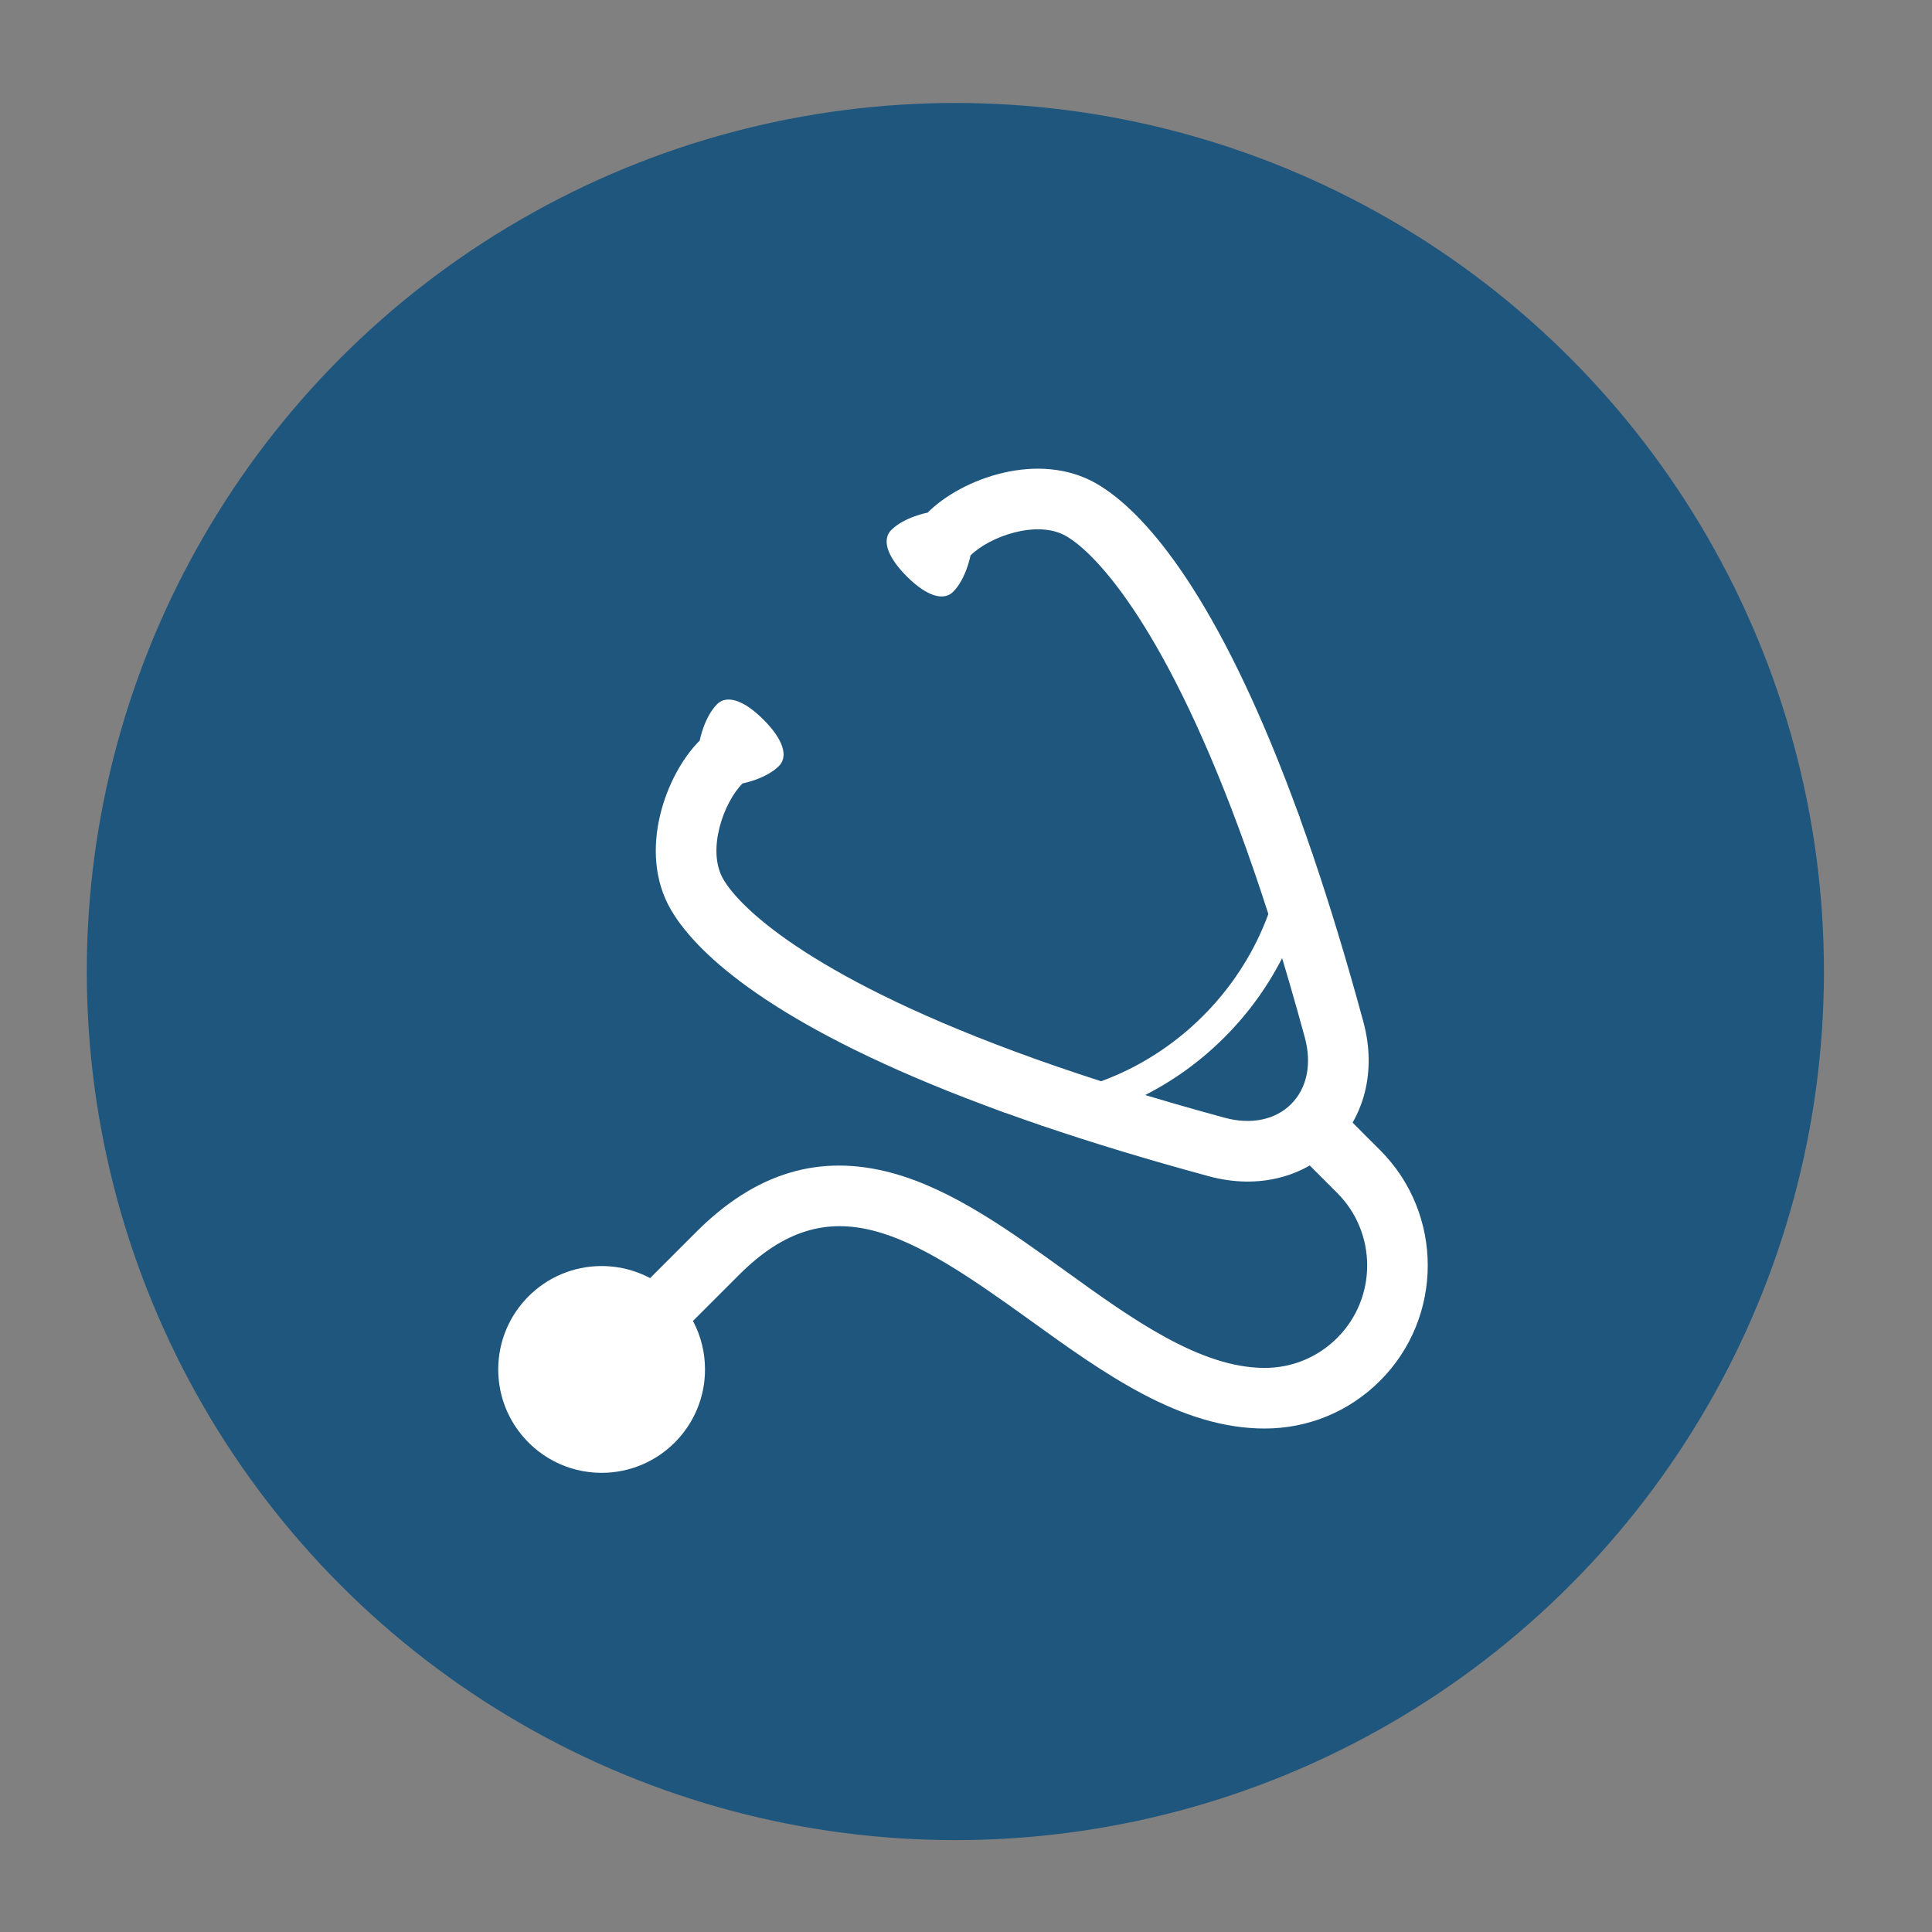 <svg width="161" height="161" viewBox="0 0 161 161" fill="none" xmlns="http://www.w3.org/2000/svg">
<rect x="0" y="0" width="161" height="161" fill="#808080" stroke="none"/>
<circle cx="79.614" cy="80.962" r="72.381" fill="#1F567D"/>
<path d="M60.641 105.297C68.225 97.714 75.298 101.283 85.388 108.558C91.549 113.001 97.751 117.595 104.788 117.595C108.418 117.595 111.495 116.686 114.062 114.119C119.606 108.575 119.513 100.349 113.221 94.057L111.271 92.107L107.699 95.678L111.434 99.413C114.764 102.743 114.764 108.162 111.434 111.492C109.821 113.105 107.676 113.993 105.395 113.993C99.99 113.993 94.291 109.884 88.781 105.911C84.152 102.572 79.365 99.121 74.369 97.757C68.32 96.106 62.97 97.713 58.014 102.67L49.809 110.875L51.594 112.66L60.641 105.297Z" fill="white"/>
<path d="M115.005 95.842L113.22 94.057C118.518 99.356 118.518 107.978 113.219 113.277C110.652 115.844 107.576 116.753 103.945 116.753C96.909 116.753 91.043 111.822 84.882 107.38C74.792 100.104 67.382 96.872 59.799 104.455L51.594 112.66L53.38 114.446L61.585 106.241C69.168 98.658 75.736 102.732 85.826 110.008C91.987 114.45 98.358 119.044 105.394 119.044C109.025 119.044 112.438 117.63 115.005 115.063C120.304 109.764 120.304 101.141 115.005 95.842V95.842Z" fill="white"/>
<path d="M62.636 59.105C61.399 58.181 60.383 58.057 59.758 58.683C58.677 59.764 58.309 61.713 58.309 61.713L59.285 65.285C59.287 65.285 62.777 63.864 63.858 62.783C64.483 62.158 63.562 60.032 62.636 59.105V59.105Z" fill="white"/>
<path d="M63.623 59.97C63.281 59.628 62.951 59.342 62.635 59.106C63.56 60.343 63.683 61.358 63.058 61.984C61.977 63.064 60.029 63.433 60.028 63.433L59.285 65.285H61.88C61.88 65.285 63.829 64.917 64.91 63.836C65.695 63.051 65.304 61.651 63.623 59.97V59.97Z" fill="white"/>
<path d="M74.697 47.043C73.773 45.806 73.649 44.791 74.275 44.165C75.356 43.084 77.305 42.716 77.305 42.716L80.876 43.693C80.876 43.694 79.456 47.185 78.375 48.265C77.749 48.891 75.623 47.969 74.697 47.043V47.043Z" fill="white"/>
<path d="M75.562 48.031C75.22 47.688 74.934 47.359 74.698 47.043C75.935 47.967 76.951 48.091 77.576 47.465C78.657 46.385 79.025 44.437 79.025 44.435L80.877 43.693V46.287C80.877 46.287 80.509 48.236 79.428 49.317C78.643 50.102 77.244 49.712 75.562 48.031Z" fill="white"/>
<path d="M57.742 113.11C57.742 111.203 56.872 108.814 55.231 107.173C53.803 106.124 52.042 105.504 50.136 105.504C45.377 105.504 41.52 109.361 41.52 114.12C41.52 116.027 42.14 117.788 43.188 119.215C44.893 120.92 47.219 121.726 49.126 121.726C53.884 121.726 57.742 117.868 57.742 113.11Z" fill="white"/>
<path d="M55.23 107.172C56.278 108.6 56.899 110.361 56.899 112.267C56.899 117.026 53.041 120.884 48.283 120.884C46.376 120.884 44.615 120.263 43.188 119.215C44.756 121.349 47.283 122.736 50.135 122.736C54.893 122.736 58.751 118.878 58.751 114.119C58.751 111.268 57.364 108.741 55.23 107.172Z" fill="white"/>
<path d="M112.708 85.188C111.314 80.045 109.015 77.526 107.75 73.664C107.412 75.183 106.922 76.656 106.297 78.065C107.107 80.668 107.921 83.462 108.736 86.462C109.333 88.663 108.917 90.683 107.596 92.005C106.274 93.326 104.254 93.742 102.053 93.145C99.053 92.331 96.258 91.516 93.656 90.707C92.247 91.332 90.774 91.822 89.255 92.159C93.117 93.424 95.636 95.723 100.778 97.118C108.544 99.224 114.815 92.953 112.708 85.188Z" fill="white"/>
<path d="M113.611 85.14C112.209 79.971 110.805 75.375 109.416 71.29C109.037 70.172 108.155 71.848 107.751 73.664C109.016 77.526 110.242 81.616 111.402 85.891C113.153 92.347 107.94 97.561 101.483 95.809C97.208 94.65 93.118 93.424 89.256 92.159C87.44 92.563 85.763 93.444 86.88 93.824C90.966 95.213 95.563 96.617 100.731 98.019C109.116 100.294 115.886 93.524 113.611 85.14Z" fill="white"/>
<path d="M93.657 90.706C92.392 91.971 89.256 94.024 83.642 92.689C75.929 89.74 61.249 82.328 56.472 76.685C56.252 76.372 56.06 76.071 55.895 75.785C53.117 70.974 55.456 64.564 58.308 61.713L60.027 63.433C57.441 69.311 58.308 71.634 61.109 74.423C63.893 77.72 72.296 84.06 93.657 90.706V90.706ZM106.298 78.065C107.563 76.8 109.616 73.664 108.281 68.05C105.332 60.337 97.92 45.657 92.277 40.88C91.964 40.661 91.663 40.469 91.377 40.303C86.566 37.526 80.156 39.865 77.305 42.716L79.025 44.435C84.903 41.85 87.226 42.716 90.015 45.517C93.312 48.301 99.652 56.704 106.298 78.065Z" fill="white"/>
<path d="M80.877 46.288L79.025 44.436C80.593 42.867 84.574 41.425 87 42.826C87.724 43.244 88.754 44.077 90.015 45.518C89.57 45.142 89.179 44.867 88.852 44.678C86.426 43.277 82.445 44.719 80.877 46.288V46.288ZM61.109 74.423C60.733 73.978 60.459 73.588 60.27 73.26C58.869 70.834 60.311 66.853 61.88 65.285L60.028 63.433C58.459 65.001 57.017 68.982 58.418 71.408C58.836 72.133 59.669 73.162 61.109 74.423ZM108.281 68.051C108.281 68.051 108.281 68.05 108.281 68.05C102.01 50.723 96.146 43.597 92.277 40.881C96.621 45.853 101.999 56.739 106.895 71.103C106.332 76.096 103.996 80.916 100.252 84.66C96.507 88.405 91.687 90.74 86.691 91.302C72.329 86.406 61.445 81.029 56.473 76.685C59.189 80.554 66.315 86.418 83.642 92.689C84.684 93.066 85.764 93.444 86.881 93.824C92.473 93.216 97.865 90.618 102.037 86.445C106.21 82.273 108.808 76.882 109.416 71.29C109.037 70.174 108.658 69.093 108.281 68.051V68.051Z" fill="white"/>
</svg>
